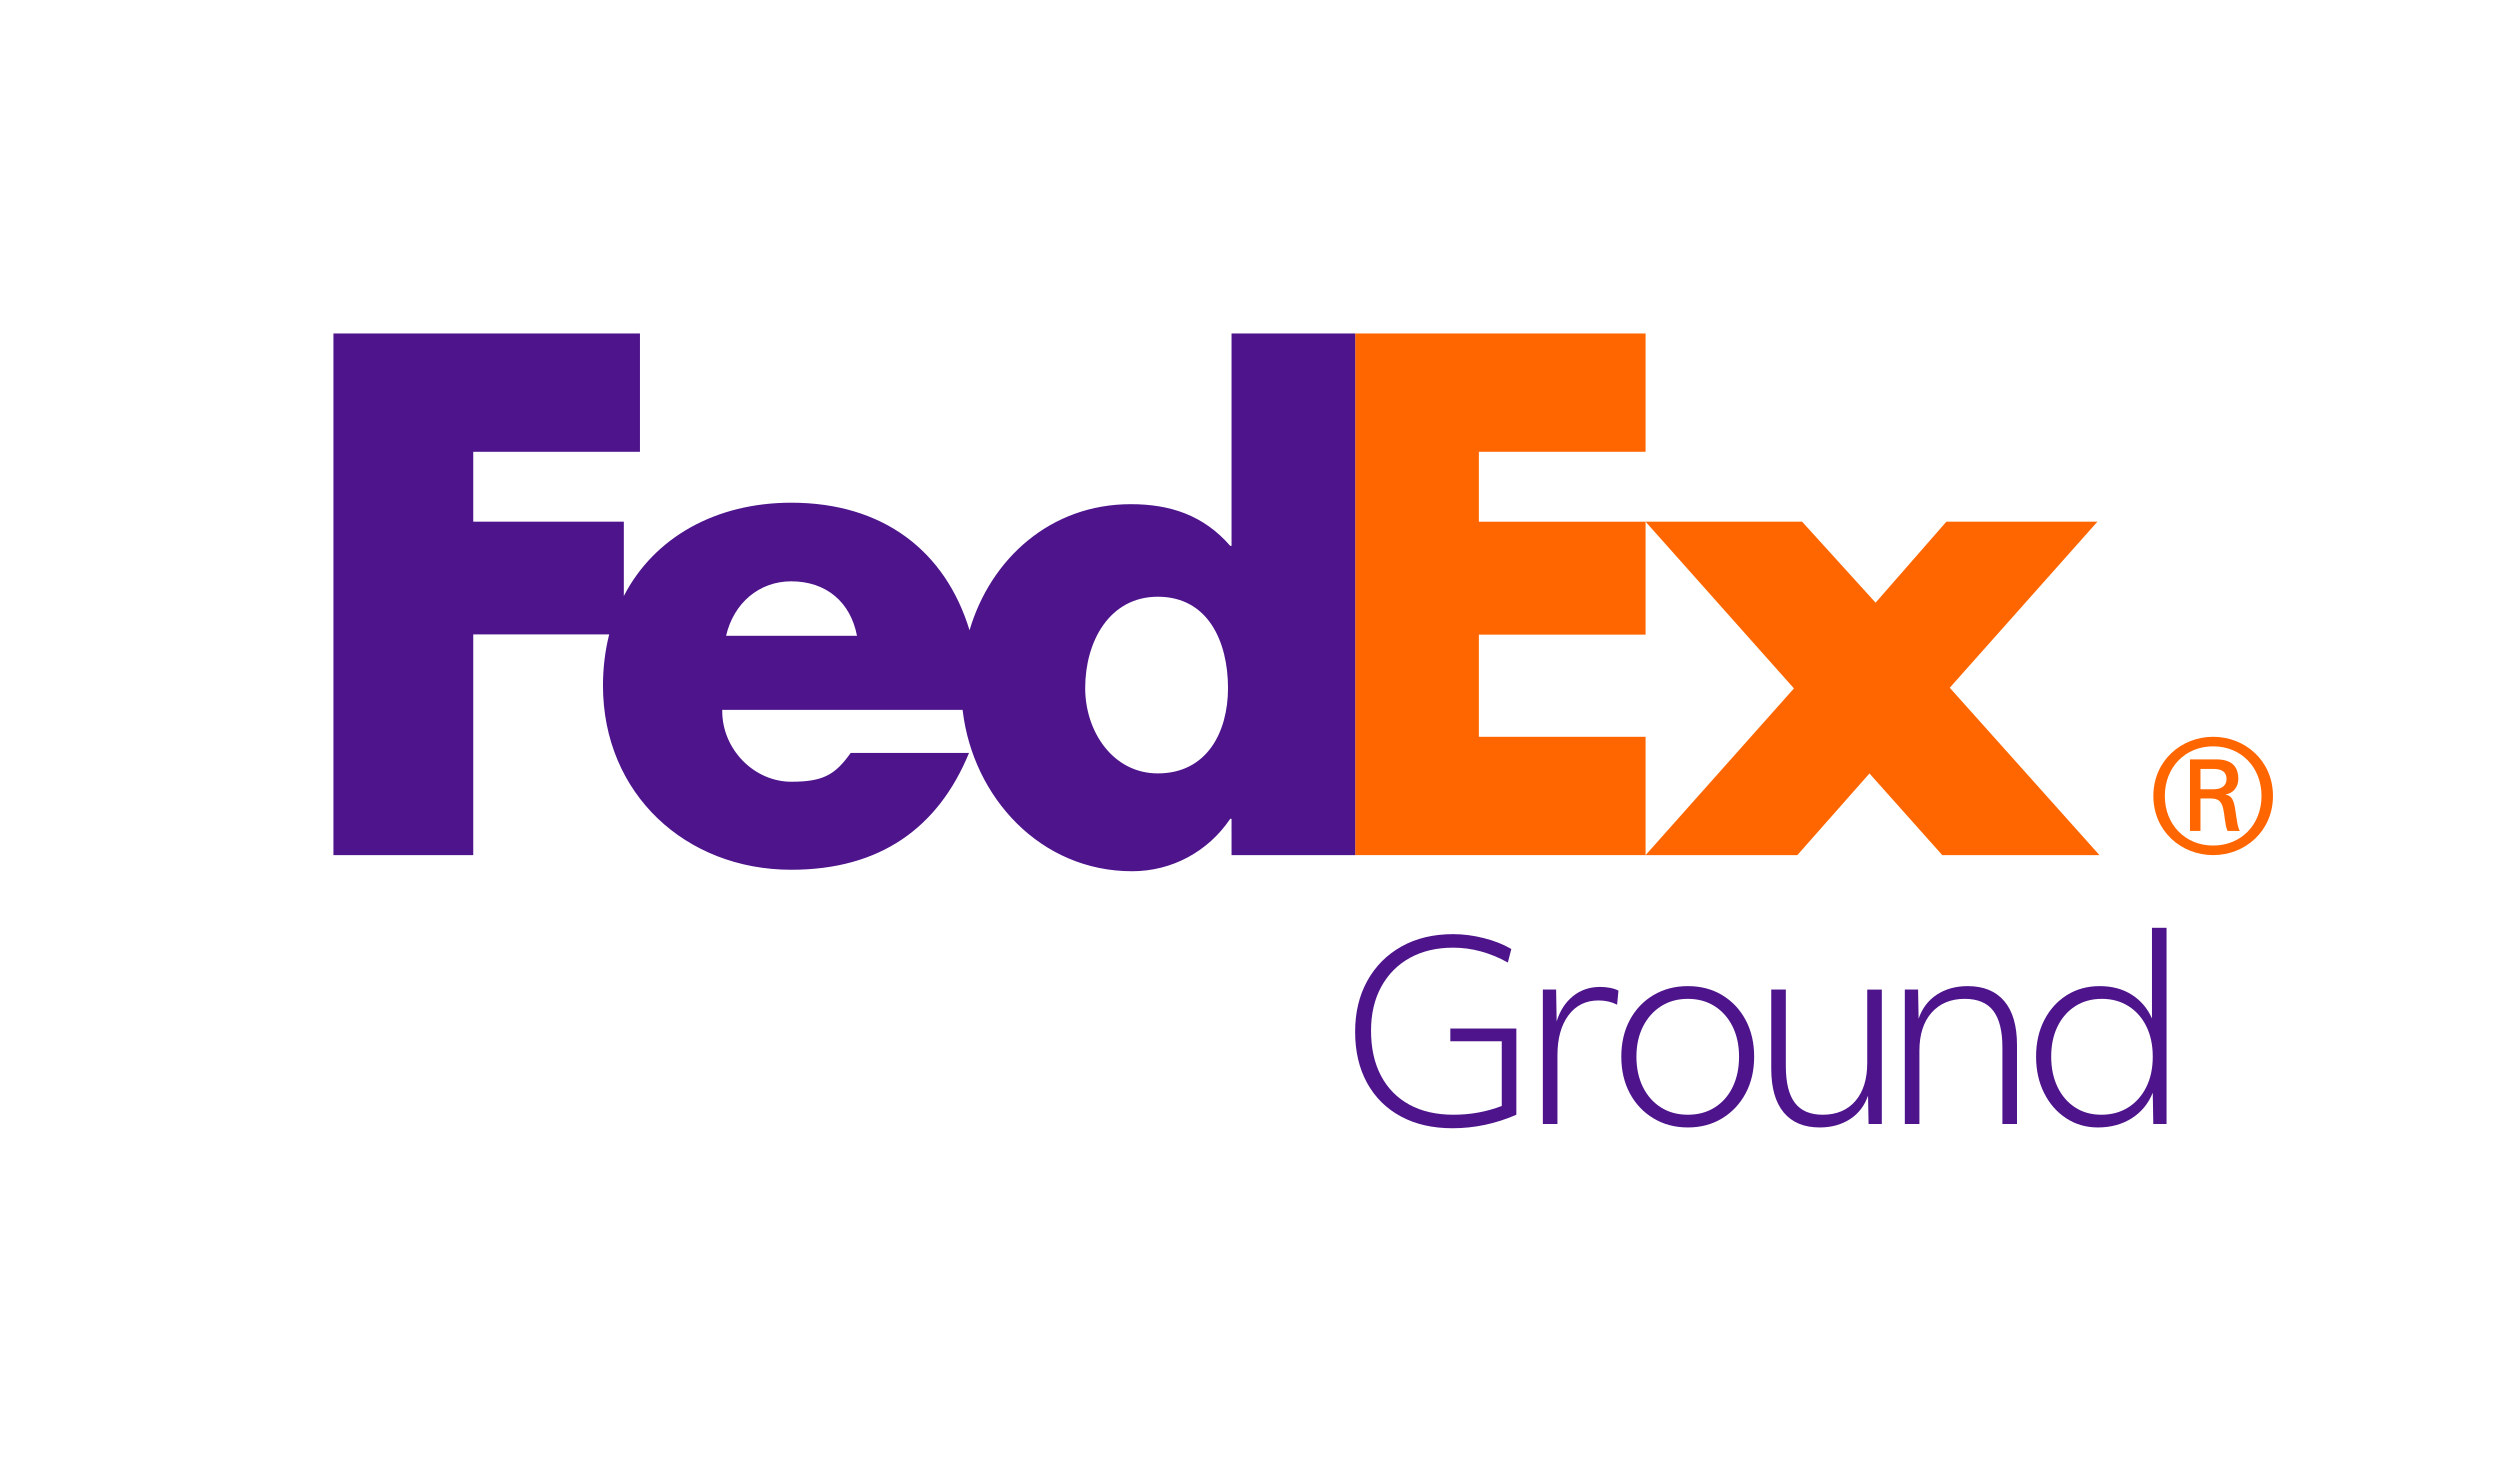 <?xml version="1.0" encoding="utf-8"?>
<!-- Generator: Adobe Illustrator 25.2.0, SVG Export Plug-In . SVG Version: 6.00 Build 0)  -->
<svg version="1.1" xmlns="http://www.w3.org/2000/svg" xmlns:xlink="http://www.w3.org/1999/xlink" x="0px" y="0px"
	 viewBox="0 0 464.883 271.046" enable-background="new 0 0 464.883 271.046" xml:space="preserve">
<g id="Ground">
	<g id="Ground_1_">
		<path fill="#4D148C" d="M281.033,176.469l-0.641,2.515c-3.321-1.841-6.706-2.762-10.158-2.762c-3.09,0-5.778,0.633-8.063,1.898
			c-2.285,1.267-4.06,3.058-5.325,5.376c-1.266,2.318-1.898,5.037-1.898,8.16c0,3.255,0.616,6.048,1.849,8.382
			c1.232,2.336,2.991,4.126,5.276,5.376c2.285,1.25,5.022,1.874,8.21,1.874c3.156,0,6.147-0.543,8.974-1.629v-12.031h-9.566v-2.366
			h12.278v16.025c-1.874,0.821-3.806,1.447-5.794,1.874c-1.99,0.427-4.019,0.641-6.09,0.641c-3.682,0-6.878-0.733-9.59-2.196
			c-2.712-1.462-4.808-3.542-6.287-6.236c-1.479-2.697-2.219-5.869-2.219-9.518c0-3.583,0.756-6.738,2.268-9.467
			c1.512-2.727,3.632-4.857,6.361-6.385c2.728-1.53,5.933-2.294,9.616-2.294c1.84,0,3.739,0.247,5.695,0.74
			C277.885,174.939,279.586,175.613,281.033,176.469z"/>
		<path fill="#4D148C" d="M289.612,196.242v12.77H286.9v-25h2.465l0.099,5.917c0.624-2.003,1.643-3.575,3.057-4.708
			c1.413-1.134,3.09-1.701,5.03-1.701c0.624,0,1.241,0.057,1.849,0.173c0.608,0.116,1.126,0.287,1.553,0.517l-0.246,2.614
			c-1.02-0.525-2.17-0.788-3.452-0.788c-2.367,0-4.233,0.919-5.597,2.76C290.294,190.638,289.612,193.118,289.612,196.242z"/>
		<path fill="#4D148C" d="M313.864,209.654c-2.4,0-4.537-0.567-6.41-1.701c-1.874-1.134-3.337-2.688-4.389-4.66
			c-1.052-1.972-1.578-4.24-1.578-6.803c0-2.565,0.525-4.833,1.578-6.806c1.052-1.972,2.515-3.518,4.389-4.636
			c1.874-1.116,4.01-1.677,6.41-1.677c2.399,0,4.528,0.56,6.385,1.677c1.857,1.119,3.311,2.664,4.364,4.636
			c1.051,1.972,1.578,4.24,1.578,6.806c0,2.563-0.526,4.831-1.578,6.803c-1.053,1.972-2.507,3.526-4.364,4.66
			C318.392,209.087,316.263,209.654,313.864,209.654z M313.864,207.288c1.906,0,3.575-0.451,5.005-1.357
			c1.43-0.904,2.54-2.169,3.328-3.796c0.789-1.629,1.184-3.509,1.184-5.645c0-2.104-0.395-3.962-1.184-5.573
			c-0.789-1.611-1.898-2.876-3.328-3.798c-1.43-0.919-3.099-1.379-5.005-1.379c-1.907,0-3.575,0.46-5.005,1.379
			c-1.43,0.922-2.548,2.187-3.353,3.798c-0.806,1.611-1.208,3.47-1.208,5.573c0,2.136,0.402,4.017,1.208,5.645
			c0.805,1.626,1.923,2.892,3.353,3.796C310.288,206.837,311.956,207.288,313.864,207.288z"/>
		<path fill="#4D148C" d="M347.466,209.012l-0.099-5.275c-0.658,1.907-1.783,3.369-3.378,4.389c-1.595,1.018-3.46,1.528-5.597,1.528
			c-2.926,0-5.161-0.928-6.706-2.787c-1.546-1.856-2.318-4.577-2.318-8.16v-14.695h2.712v14.25c0,3.058,0.558,5.326,1.676,6.806
			c1.117,1.48,2.843,2.22,5.177,2.22c2.597,0,4.627-0.856,6.09-2.565c1.463-1.707,2.194-4.058,2.194-7.051v-13.659h2.712v25H347.466
			z"/>
		<path fill="#4D148C" d="M375.066,194.318v14.695h-2.712v-14.25c0-3.058-0.567-5.326-1.701-6.806
			c-1.134-1.478-2.902-2.217-5.301-2.217c-2.597,0-4.652,0.854-6.164,2.563c-1.513,1.71-2.268,4.076-2.268,7.101v13.609h-2.712v-25
			h2.465l0.099,5.424c0.657-1.939,1.791-3.434,3.402-4.487c1.611-1.051,3.517-1.578,5.72-1.578c2.959,0,5.227,0.93,6.805,2.787
			C374.277,188.016,375.066,190.737,375.066,194.318z"/>
		<path fill="#4D148C" d="M378.616,196.489c0-2.565,0.509-4.833,1.528-6.806c1.018-1.972,2.416-3.518,4.191-4.636
			c1.775-1.116,3.813-1.677,6.114-1.677c2.301,0,4.29,0.536,5.967,1.605c1.677,1.068,2.926,2.539,3.748,4.413v-16.864h2.712v36.488
			h-2.465l-0.099-5.818c-0.823,2.038-2.129,3.625-3.92,4.759c-1.792,1.134-3.888,1.701-6.287,1.701
			c-2.203,0-4.175-0.576-5.917-1.725c-1.743-1.151-3.107-2.721-4.093-4.711C379.109,201.231,378.616,198.987,378.616,196.489z
			 M400.312,196.489c0-2.139-0.395-4.012-1.184-5.623c-0.789-1.609-1.898-2.868-3.328-3.772c-1.43-0.904-3.082-1.355-4.956-1.355
			c-1.874,0-3.518,0.451-4.931,1.355c-1.414,0.904-2.515,2.163-3.304,3.772c-0.789,1.611-1.183,3.485-1.183,5.623
			c0,2.104,0.386,3.969,1.159,5.595c0.772,1.629,1.857,2.903,3.254,3.822c1.397,0.922,3.033,1.381,4.907,1.381
			c1.906,0,3.575-0.451,5.005-1.357c1.43-0.904,2.547-2.161,3.353-3.772C399.909,200.548,400.312,198.659,400.312,196.489z"/>
	</g>
</g>
<g id="Collective">
	<g id="Logo_1_">
		<g id="RegMark_1_">
			<g>
				<path fill="#FF6600" d="M420.535,148.01c0-5.322-3.778-9.227-8.989-9.227c-5.203,0-8.989,3.905-8.989,9.227
					c0,5.322,3.786,9.222,8.989,9.222C416.757,157.233,420.535,153.333,420.535,148.01L420.535,148.01L420.535,148.01z
					 M409.185,148.482v6.035h-1.952v-13.31h4.847c2.835,0,4.143,1.244,4.143,3.667c0,1.481-1.01,2.666-2.309,2.835v0.064
					c1.12,0.178,1.536,1.184,1.774,3.017c0.178,1.18,0.416,3.252,0.832,3.726h-2.309c-0.535-1.243-0.475-3.017-0.891-4.495
					c-0.349-1.125-0.942-1.54-2.241-1.54L409.185,148.482L409.185,148.482z M411.605,146.767c1.892,0,2.427-1.006,2.427-1.893
					c0-1.06-0.535-1.889-2.427-1.889h-2.42v3.781L411.605,146.767L411.605,146.767z M400.425,148.01
					c0-6.566,5.212-11.001,11.12-11.001c5.917,0,11.12,4.435,11.12,11.001c0,6.565-5.203,11.001-11.12,11.001
					C405.637,159.011,400.425,154.576,400.425,148.01L400.425,148.01z"/>
			</g>
		</g>
		<g id="FedEx_1_">
			<g id="Ex_1_">
				<polygon id="E_1_" fill="#FF6600" points="252.001,159.011 252.001,62.011 306.001,62.011 306.001,84.011 275.001,84.011 
					275.001,97.011 306.001,97.011 306.001,118.011 275.001,118.011 275.001,137.011 306.001,137.011 306.001,159.011 				"/>
			</g>
			<path fill="#4D148C" d="M229.009,62.011v39.491h-0.245c-5.004-5.749-11.253-7.749-18.503-7.749
				c-14.855,0-26.044,10.099-29.971,23.449c-4.481-14.709-16.033-23.723-33.161-23.723c-13.912,0-25.464,6.37-31.127,17.35V97.011
				h-28v-13h31v-22h-57v97h26l0-41.038h25.278c-0.751,2.961-1.155,6.166-1.155,9.51c0,20.128,15.377,34.252,35.004,34.252
				c16.44,0,27.293-7.695,33.062-21.719h-22.008c-2.917,4.119-5.189,5.351-11.054,5.351c-6.887,0-12.827-6.008-12.827-13.132
				l0.006-0.229l44.695,0l0.024,0.229c1.94,15.989,14.394,29.776,31.486,29.776c7.372,0,14.124-3.626,18.251-9.75h0.245l0.002,6.75
				h22.99l0-97H229.009z M135.014,118.234c1.425-6.128,6.179-10.135,12.115-10.135c6.533,0,11.045,3.883,12.231,10.135
				C159.86,118.234,135.014,118.234,135.014,118.234z M215.299,143.817c-8.329,0-13.505-7.762-13.505-15.864
				c0-8.661,4.503-16.989,13.505-16.989c9.336,0,13.053,8.328,13.053,16.989C228.352,136.166,224.411,143.817,215.299,143.817z"/>
			<g>
				<g>
					<g>
						<polygon fill="#FF6600" points="361.171,159.011 347.633,143.828 334.22,159.011 306.001,159.011 333.589,128.013 
							306.001,97.011 335.108,97.011 348.772,112.068 361.929,97.011 390.022,97.011 362.565,127.886 390.399,159.011 						"/>
					</g>
				</g>
			</g>
		</g>
	</g>
</g>
</svg>
